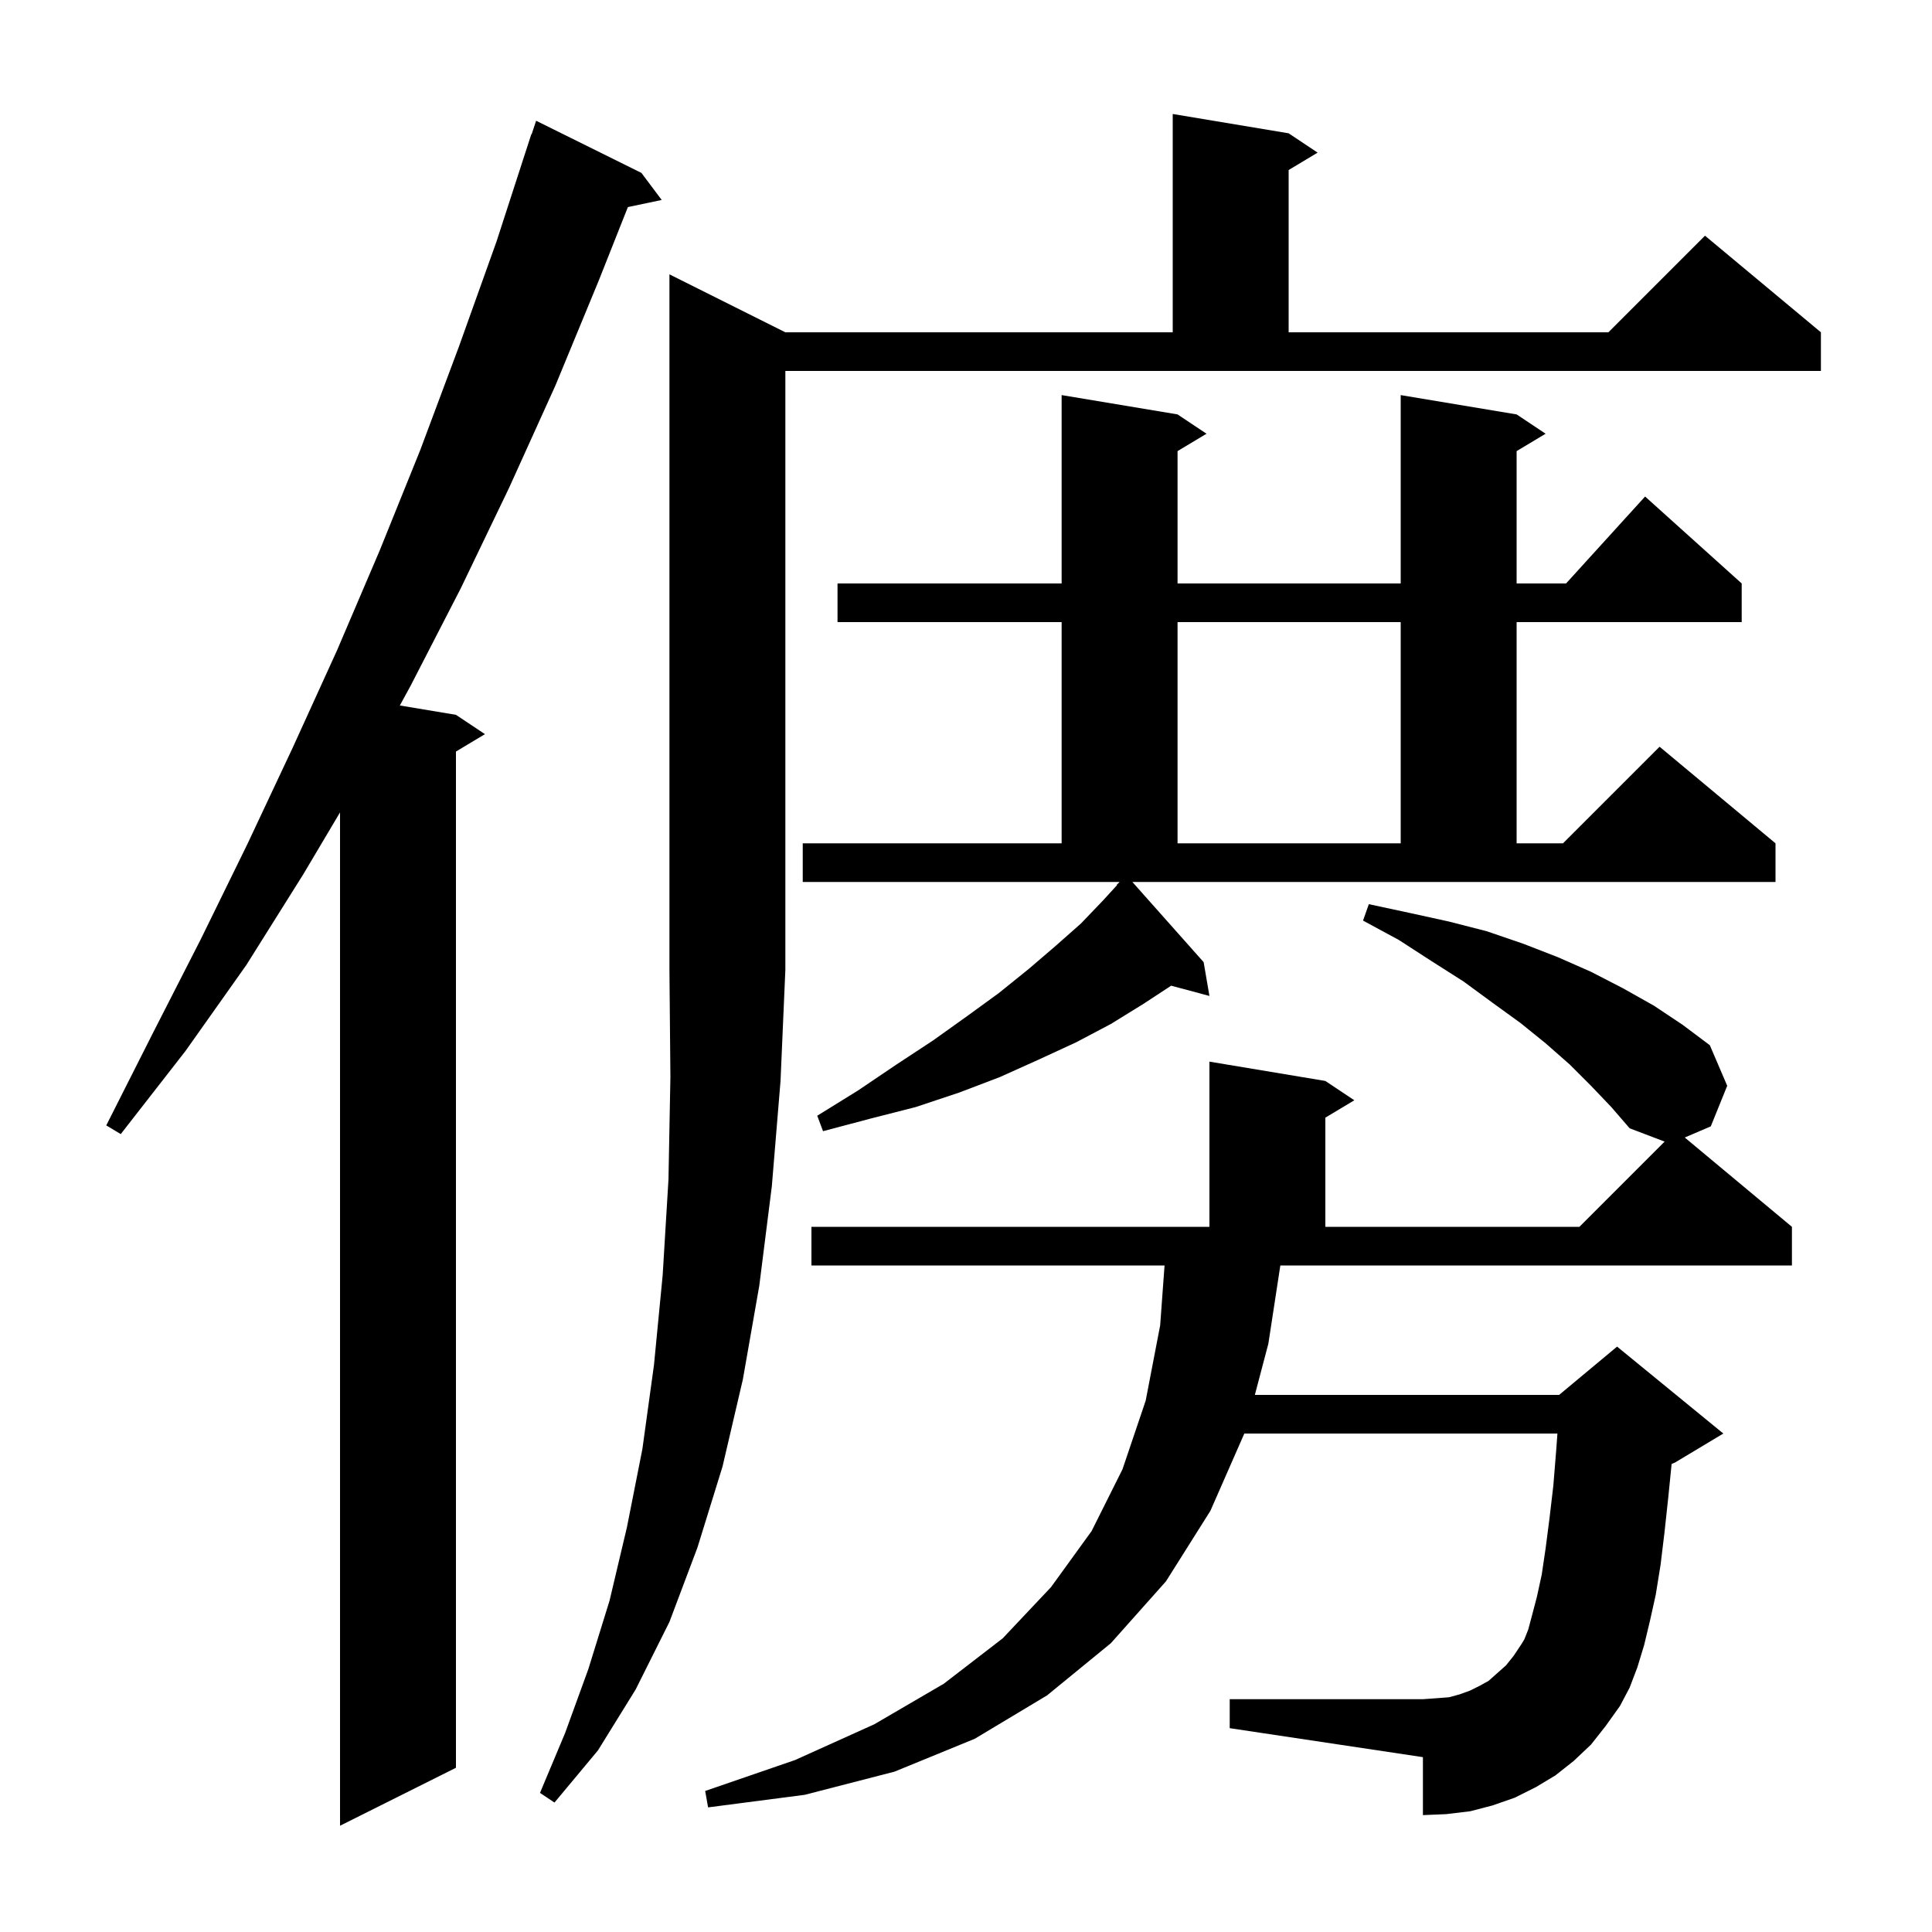 <svg xmlns="http://www.w3.org/2000/svg" xmlns:xlink="http://www.w3.org/1999/xlink" version="1.1" baseProfile="full" viewBox="0 0 200 200" width="200" height="200"><g fill="currentColor"><path d="M 66.4 17.9 L 68.5 20.7 L 64.998 21.437 L 62.0 29.0 L 57.5 39.9 L 52.7 50.5 L 47.7 60.9 L 42.5 71.0 L 41.392 73.032 L 47.2 74.0 L 50.2 76.0 L 47.2 77.8 L 47.2 183.0 L 35.2 189.0 L 35.2 84.1 L 31.4 90.5 L 25.5 99.9 L 19.2 108.8 L 12.5 117.4 L 11.0 116.5 L 15.9 106.8 L 20.8 97.2 L 25.6 87.4 L 30.3 77.4 L 34.9 67.3 L 39.3 57.0 L 43.5 46.6 L 47.5 35.9 L 51.4 25.0 L 55.0 13.9 L 55.03 13.91 L 55.5 12.5 Z M 131.3 139.1 L 129.902 144.4 L 161.4 144.4 L 167.4 139.4 L 178.4 148.4 L 173.4 151.4 L 173.045 151.548 L 172.7 155.0 L 172.3 158.7 L 171.9 162.0 L 171.4 165.1 L 170.8 167.8 L 170.2 170.3 L 169.5 172.6 L 168.7 174.7 L 167.7 176.6 L 166.2 178.7 L 164.7 180.6 L 162.9 182.3 L 161.0 183.8 L 159.0 185.0 L 156.8 186.1 L 154.5 186.9 L 152.2 187.5 L 149.7 187.8 L 147.3 187.9 L 147.3 181.9 L 127.3 178.9 L 127.3 175.9 L 147.3 175.9 L 148.7 175.8 L 150.0 175.7 L 151.1 175.4 L 152.2 175.0 L 153.2 174.5 L 154.1 174.0 L 155.9 172.4 L 156.7 171.4 L 157.5 170.2 L 157.8 169.7 L 158.2 168.7 L 158.6 167.2 L 159.1 165.3 L 159.6 163.0 L 160.0 160.3 L 160.4 157.2 L 160.8 153.8 L 161.1 150.1 L 161.224 148.4 L 128.812 148.4 L 125.3 156.4 L 120.7 163.7 L 115.0 170.1 L 108.4 175.5 L 100.9 180.0 L 92.6 183.4 L 83.3 185.8 L 73.3 187.1 L 73.0 185.4 L 82.3 182.2 L 90.5 178.5 L 97.7 174.3 L 103.8 169.6 L 108.8 164.3 L 113.0 158.5 L 116.2 152.1 L 118.6 145.0 L 120.1 137.2 L 120.554 131.0 L 84.0 131.0 L 84.0 127.0 L 125.2 127.0 L 125.2 109.9 L 137.2 111.9 L 140.2 113.9 L 137.2 115.7 L 137.2 127.0 L 163.5 127.0 L 172.321 118.179 L 168.7 116.8 L 166.8 114.6 L 164.7 112.4 L 162.5 110.2 L 160.0 108.0 L 157.4 105.9 L 154.5 103.8 L 151.5 101.6 L 148.2 99.5 L 144.8 97.3 L 141.1 95.3 L 141.7 93.6 L 145.9 94.5 L 150.0 95.4 L 153.9 96.4 L 157.7 97.7 L 161.3 99.1 L 164.7 100.6 L 168.0 102.3 L 171.2 104.1 L 174.2 106.1 L 177.0 108.2 L 178.8 112.4 L 177.1 116.6 L 174.406 117.755 L 185.5 127.0 L 185.5 131.0 L 132.54 131.0 Z M 81.3 34.4 L 121.4 34.4 L 121.4 11.8 L 133.4 13.8 L 136.4 15.8 L 133.4 17.6 L 133.4 34.4 L 166.5 34.4 L 176.5 24.4 L 188.5 34.4 L 188.5 38.4 L 81.3 38.4 L 81.3 100.4 L 80.8 111.9 L 79.9 122.8 L 78.6 133.1 L 76.9 142.8 L 74.8 151.8 L 72.2 160.2 L 69.3 167.9 L 65.8 174.9 L 61.9 181.2 L 57.4 186.6 L 55.9 185.6 L 58.5 179.4 L 60.9 172.8 L 63.1 165.7 L 64.9 158.1 L 66.5 150.0 L 67.7 141.3 L 68.6 132.0 L 69.2 122.1 L 69.4 111.5 L 69.3 100.4 L 69.3 28.4 Z M 124.6 99.6 L 125.2 103.1 L 121.237 102.038 L 118.4 103.9 L 115.0 106.0 L 111.4 107.9 L 107.5 109.7 L 103.5 111.5 L 99.3 113.1 L 94.8 114.6 L 90.1 115.8 L 85.2 117.1 L 84.6 115.5 L 88.8 112.9 L 92.8 110.2 L 96.6 107.7 L 100.1 105.2 L 103.4 102.8 L 106.5 100.3 L 109.3 97.9 L 111.9 95.6 L 114.2 93.2 L 115.634 91.63 L 115.6 91.6 L 115.9 91.3 L 83.1 91.3 L 83.1 87.3 L 109.9 87.3 L 109.9 64.4 L 86.7 64.4 L 86.7 60.4 L 109.9 60.4 L 109.9 40.9 L 121.9 42.9 L 124.9 44.9 L 121.9 46.7 L 121.9 60.4 L 145.0 60.4 L 145.0 40.9 L 157.0 42.9 L 160.0 44.9 L 157.0 46.7 L 157.0 60.4 L 162.118 60.4 L 170.3 51.4 L 180.3 60.4 L 180.3 64.4 L 157.0 64.4 L 157.0 87.3 L 161.8 87.3 L 171.8 77.3 L 183.8 87.3 L 183.8 91.3 L 117.222 91.3 Z M 121.9 64.4 L 121.9 87.3 L 145.0 87.3 L 145.0 64.4 Z "/></g></svg>